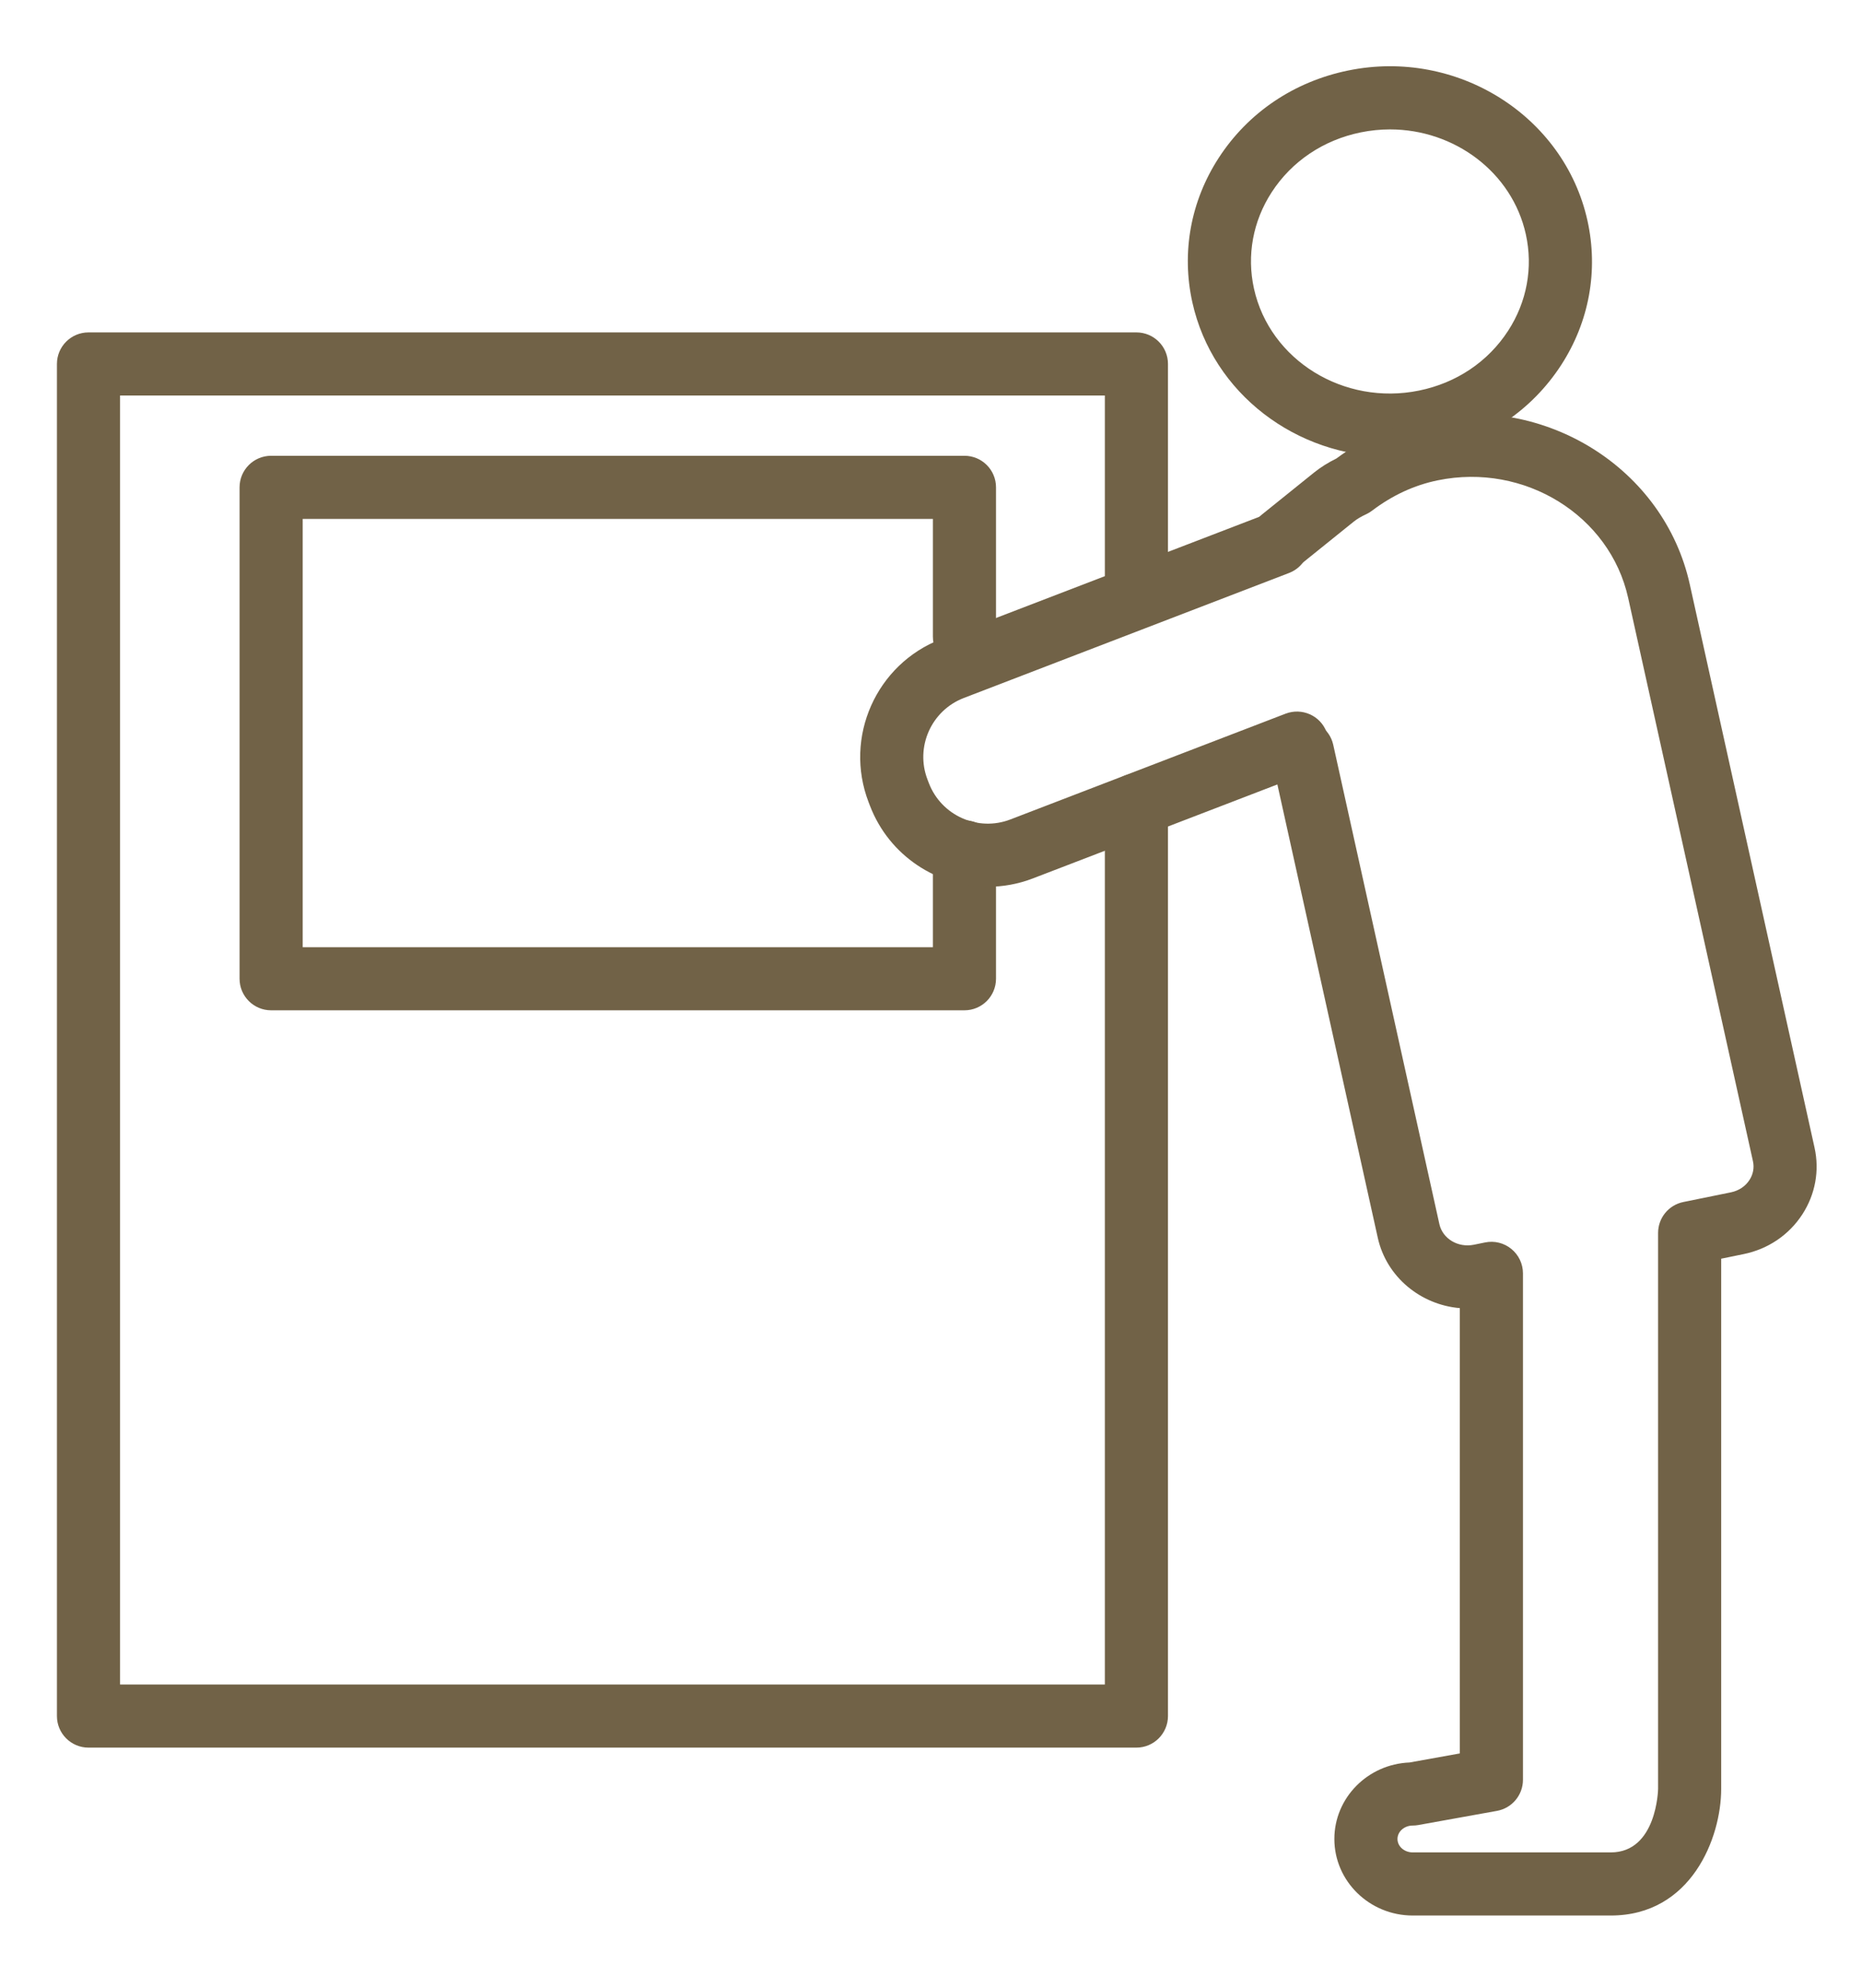 <?xml version="1.0" encoding="utf-8"?>
<!-- Generator: Adobe Illustrator 25.4.1, SVG Export Plug-In . SVG Version: 6.00 Build 0)  -->
<svg version="1.1" id="レイヤー_1" xmlns="http://www.w3.org/2000/svg" xmlns:xlink="http://www.w3.org/1999/xlink" x="0px"
	 y="0px" width="59px" height="63px" viewBox="0 0 59 63" style="enable-background:new 0 0 59 63;" xml:space="preserve">
<style type="text/css">
	.st0{fill:#716247;}
</style>
<path class="st0" d="M30.559,32.011H8.591c-0.552,0-1-0.447-1-1v-15.57c0-0.553,0.448-1,1-1h21.969c0.552,0,1,0.447,1,1v4.73
	c0,0.553-0.448,1-1,1s-1-0.447-1-1v-3.73H9.591v13.57h19.969v-3.02c0-0.553,0.448-1,1-1s1,0.447,1,1v4.02
	C31.559,31.564,31.112,32.011,30.559,32.011z"/>
<g>
	<path class="st0" d="M44.042,14.469c-2.954,0-5.619-1.993-6.261-4.891c-0.35-1.581-0.053-3.206,0.836-4.576
		c0.931-1.435,2.387-2.417,4.101-2.768c3.447-0.708,6.847,1.432,7.583,4.757c0.351,1.582,0.054,3.208-0.835,4.578
		c-0.931,1.434-2.387,2.416-4.101,2.765C44.922,14.425,44.479,14.469,44.042,14.469z M44.044,4.1c-0.305,0-0.615,0.031-0.926,0.094
		c-1.184,0.242-2.187,0.916-2.823,1.897c-0.595,0.917-0.794,2.001-0.561,3.055c0.502,2.267,2.848,3.716,5.231,3.229c0,0,0,0,0,0
		c1.184-0.241,2.186-0.914,2.822-1.895c0.595-0.917,0.794-2.003,0.561-3.057C47.912,5.453,46.081,4.1,44.044,4.1z"/>
	<path class="st0" d="M51.04,60.692h-6.276c-1.369,0-2.483-1.088-2.483-2.425c0-1.305,1.06-2.372,2.383-2.424l1.593-0.287V41.447
		c-1.241-0.105-2.324-0.985-2.6-2.228l-3.365-15.192c-0.119-0.539,0.221-1.073,0.76-1.192c0.538-0.114,1.073,0.222,1.193,0.761
		l3.364,15.191c0.103,0.46,0.588,0.754,1.095,0.651l0.352-0.072c0.296-0.061,0.6,0.015,0.833,0.205
		c0.232,0.189,0.368,0.474,0.368,0.774v16.047c0,0.483-0.347,0.898-0.823,0.984l-2.493,0.449c-0.059,0.011-0.118,0.016-0.177,0.016
		c-0.266,0-0.483,0.191-0.483,0.426s0.217,0.425,0.483,0.425h6.276c1.458,0,1.499-1.993,1.499-2.014V39.064
		c0-0.476,0.335-0.885,0.801-0.979l1.508-0.307c0.248-0.051,0.457-0.19,0.587-0.392c0.116-0.179,0.155-0.389,0.11-0.592
		l-3.954-17.848c-0.58-2.616-3.286-4.29-6.03-3.728c-0.744,0.151-1.445,0.476-2.087,0.964c-0.057,0.043-0.118,0.08-0.183,0.11
		c-0.166,0.077-0.291,0.152-0.395,0.235l-1.67,1.345c-0.43,0.345-1.06,0.277-1.406-0.152c-0.347-0.43-0.278-1.06,0.152-1.406
		l1.669-1.344c0.204-0.164,0.436-0.31,0.705-0.443c0.861-0.637,1.808-1.063,2.815-1.269c3.804-0.773,7.568,1.58,8.382,5.256
		l3.953,17.847c0.162,0.729,0.025,1.479-0.384,2.112c-0.424,0.654-1.087,1.104-1.866,1.263l-0.708,0.145v16.797
		C54.539,58.23,53.589,60.692,51.04,60.692z"/>
</g>
<path class="st0" d="M31.305,28.097c-1.608,0-3.128-0.977-3.738-2.565l-0.044-0.114c-0.792-2.06,0.24-4.378,2.298-5.169
	l10.309-3.962c0.515-0.196,1.094,0.06,1.292,0.575c0.198,0.516-0.06,1.094-0.575,1.292l-10.309,3.962
	c-1.029,0.396-1.545,1.555-1.149,2.584l0.044,0.114c0.396,1.029,1.556,1.547,2.584,1.149l8.722-3.352
	c0.516-0.195,1.094,0.06,1.292,0.575c0.198,0.516-0.06,1.094-0.575,1.292l-8.722,3.352C32.265,28.011,31.781,28.097,31.305,28.097z"
	/>
<path class="st0" d="M36.008,55.372H2.804c-0.552,0-1-0.447-1-1v-42.84c0-0.553,0.448-1,1-1h33.205c0.552,0,1,0.447,1,1v7.213
	c0,0.553-0.448,1-1,1s-1-0.447-1-1v-6.213H3.804v40.84h31.205v-27.87c0-0.553,0.448-1,1-1s1,0.447,1,1v28.87
	C37.008,54.924,36.56,55.372,36.008,55.372z"/>
</svg>
